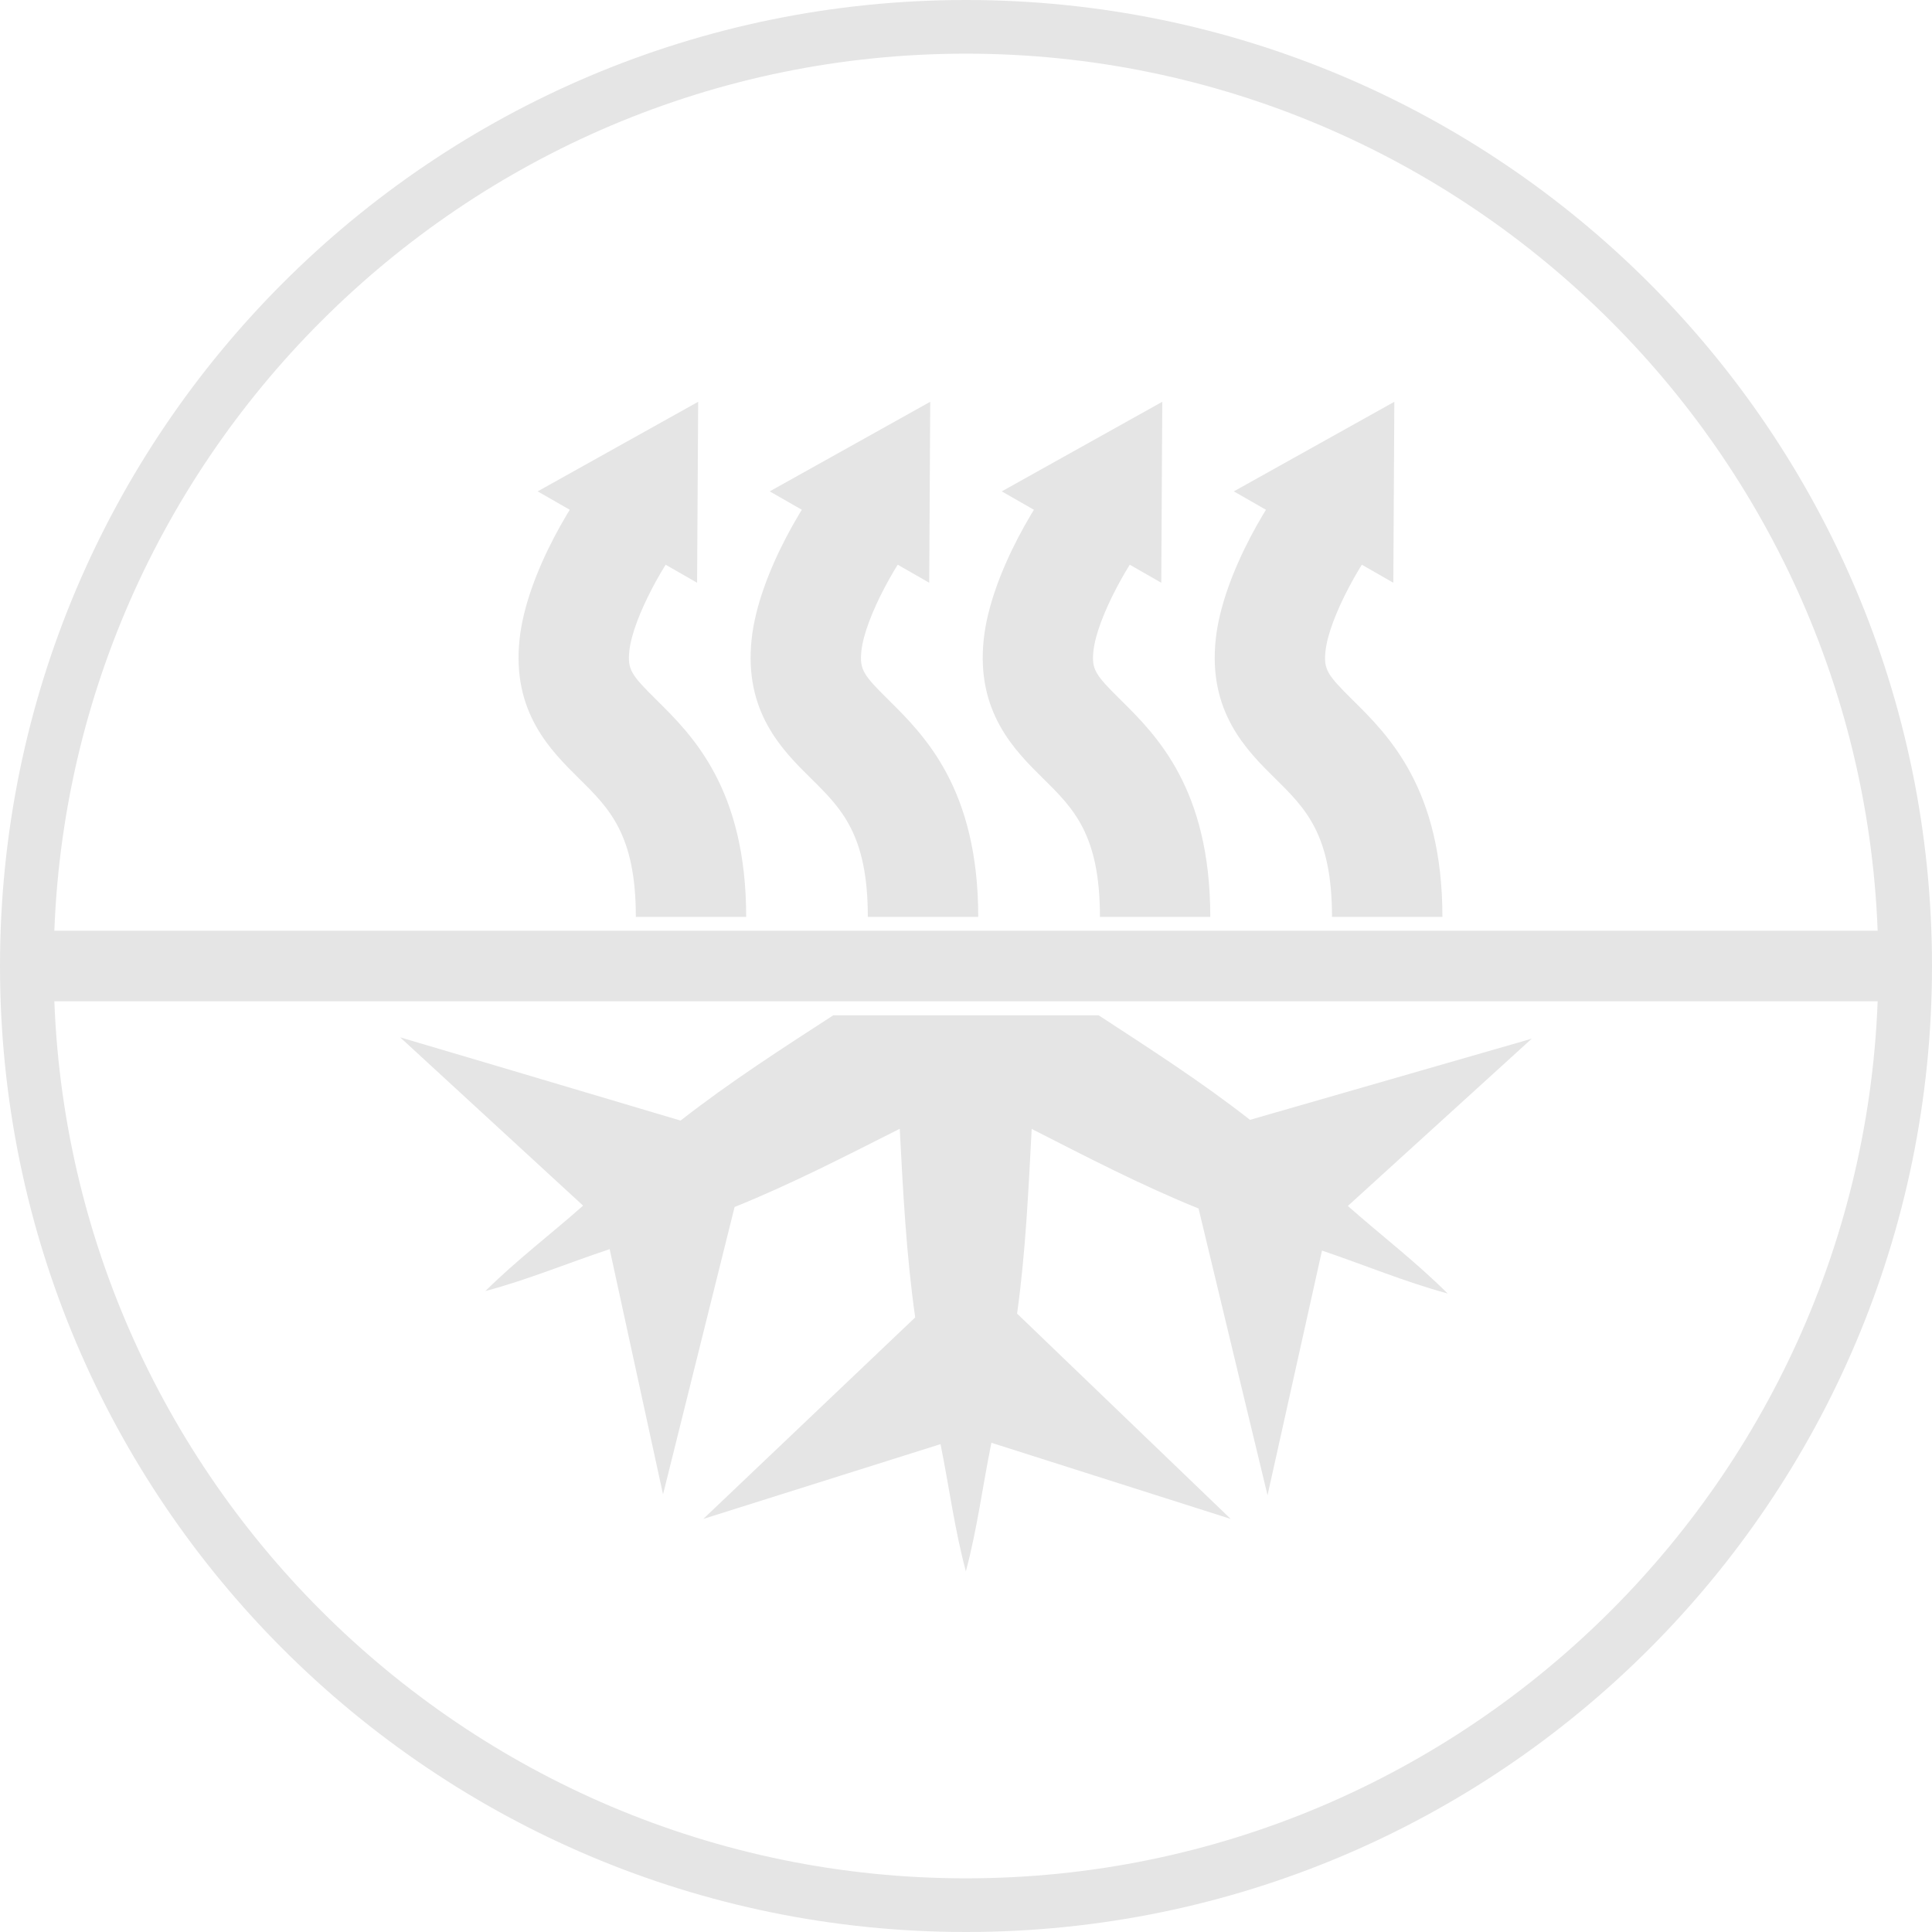 <svg width="27" height="27" viewBox="0 0 27 27" fill="none" xmlns="http://www.w3.org/2000/svg">
<path d="M13.5 0.75C20.53 0.75 26.25 6.47 26.25 13.5C26.25 20.53 20.53 26.25 13.5 26.25C6.47 26.25 0.75 20.53 0.75 13.5C0.75 6.47 6.47 0.75 13.5 0.75ZM13.5 0C6.044 0 0 6.044 0 13.5C0 20.956 6.044 27 13.5 27C20.956 27 27 20.956 27 13.5C27 6.044 20.956 0 13.5 0Z" fill="#E5E5E5"/>
<path d="M9.51 15.66C8.17 15.261 5.922 14.593 5.592 14.497L8.149 16.849C7.695 17.251 7.218 17.612 6.783 18.043C7.381 17.883 7.939 17.65 8.52 17.457L9.266 20.885C9.347 20.562 9.931 18.21 10.266 16.868C11.06 16.548 11.814 16.158 12.574 15.775C12.62 16.653 12.665 17.533 12.79 18.411C11.776 19.375 10.077 20.99 9.829 21.227L13.144 20.182C13.264 20.775 13.34 21.369 13.498 21.96C13.658 21.362 13.733 20.762 13.855 20.163L17.199 21.227C16.958 20.995 15.211 19.316 14.214 18.358C14.334 17.497 14.372 16.638 14.418 15.777C15.184 16.167 15.947 16.564 16.75 16.889C17.076 18.243 17.631 20.559 17.714 20.896L18.475 17.477C19.061 17.675 19.626 17.912 20.231 18.077C19.788 17.635 19.301 17.264 18.837 16.854H18.839V16.851L21.406 14.516C21.088 14.607 18.805 15.265 17.469 15.65C16.791 15.119 16.07 14.657 15.354 14.189H11.645C10.92 14.659 10.194 15.126 9.509 15.662L9.51 15.66Z" fill="#E5E5E5"/>
<path d="M26.593 13.007H0.407V13.993H26.593V13.007Z" fill="#E5E5E5"/>
<path d="M10.429 12.814H8.886C8.886 11.664 8.517 11.299 8.09 10.878C7.695 10.487 7.152 9.951 7.261 8.934C7.358 8.02 8.042 6.896 8.473 6.424L9.612 7.465C9.326 7.778 8.846 8.62 8.795 9.098C8.768 9.358 8.822 9.433 9.174 9.781C9.674 10.274 10.428 11.021 10.428 12.815L10.429 12.814Z" fill="#E5E5E5"/>
<path d="M7.514 6.867L9.757 5.615L9.742 8.144L7.514 6.867Z" fill="#E5E5E5"/>
<path d="M13.671 12.814H12.128C12.128 11.664 11.76 11.299 11.333 10.878C10.937 10.487 10.395 9.951 10.504 8.934C10.601 8.02 11.285 6.896 11.716 6.424L12.855 7.465C12.569 7.778 12.089 8.62 12.038 9.098C12.011 9.358 12.065 9.433 12.417 9.781C12.916 10.275 13.671 11.02 13.671 12.814Z" fill="#E5E5E5"/>
<path d="M10.757 6.867L13 5.615L12.986 8.144L10.757 6.867Z" fill="#E5E5E5"/>
<path d="M16.915 12.814H15.372C15.372 11.664 15.004 11.299 14.576 10.878C14.181 10.487 13.639 9.951 13.748 8.934C13.845 8.021 14.528 6.897 14.959 6.424L16.098 7.464C15.812 7.778 15.333 8.62 15.281 9.097C15.253 9.357 15.308 9.432 15.66 9.78C16.159 10.273 16.914 11.02 16.914 12.814H16.915Z" fill="#E5E5E5"/>
<path d="M14 6.867L16.243 5.615L16.229 8.144L14 6.867Z" fill="#E5E5E5"/>
<path d="M20.158 12.814H18.615C18.615 11.664 18.247 11.299 17.819 10.878C17.424 10.487 16.881 9.951 16.99 8.934C17.088 8.018 17.772 6.895 18.203 6.424L19.341 7.466C19.055 7.778 18.576 8.62 18.524 9.099C18.496 9.358 18.551 9.433 18.903 9.782C19.403 10.275 20.158 11.022 20.158 12.816V12.814Z" fill="#E5E5E5"/>
<path d="M17.243 6.867L19.486 5.615L19.472 8.144L17.243 6.867Z" fill="#E5E5E5"/>
</svg>
